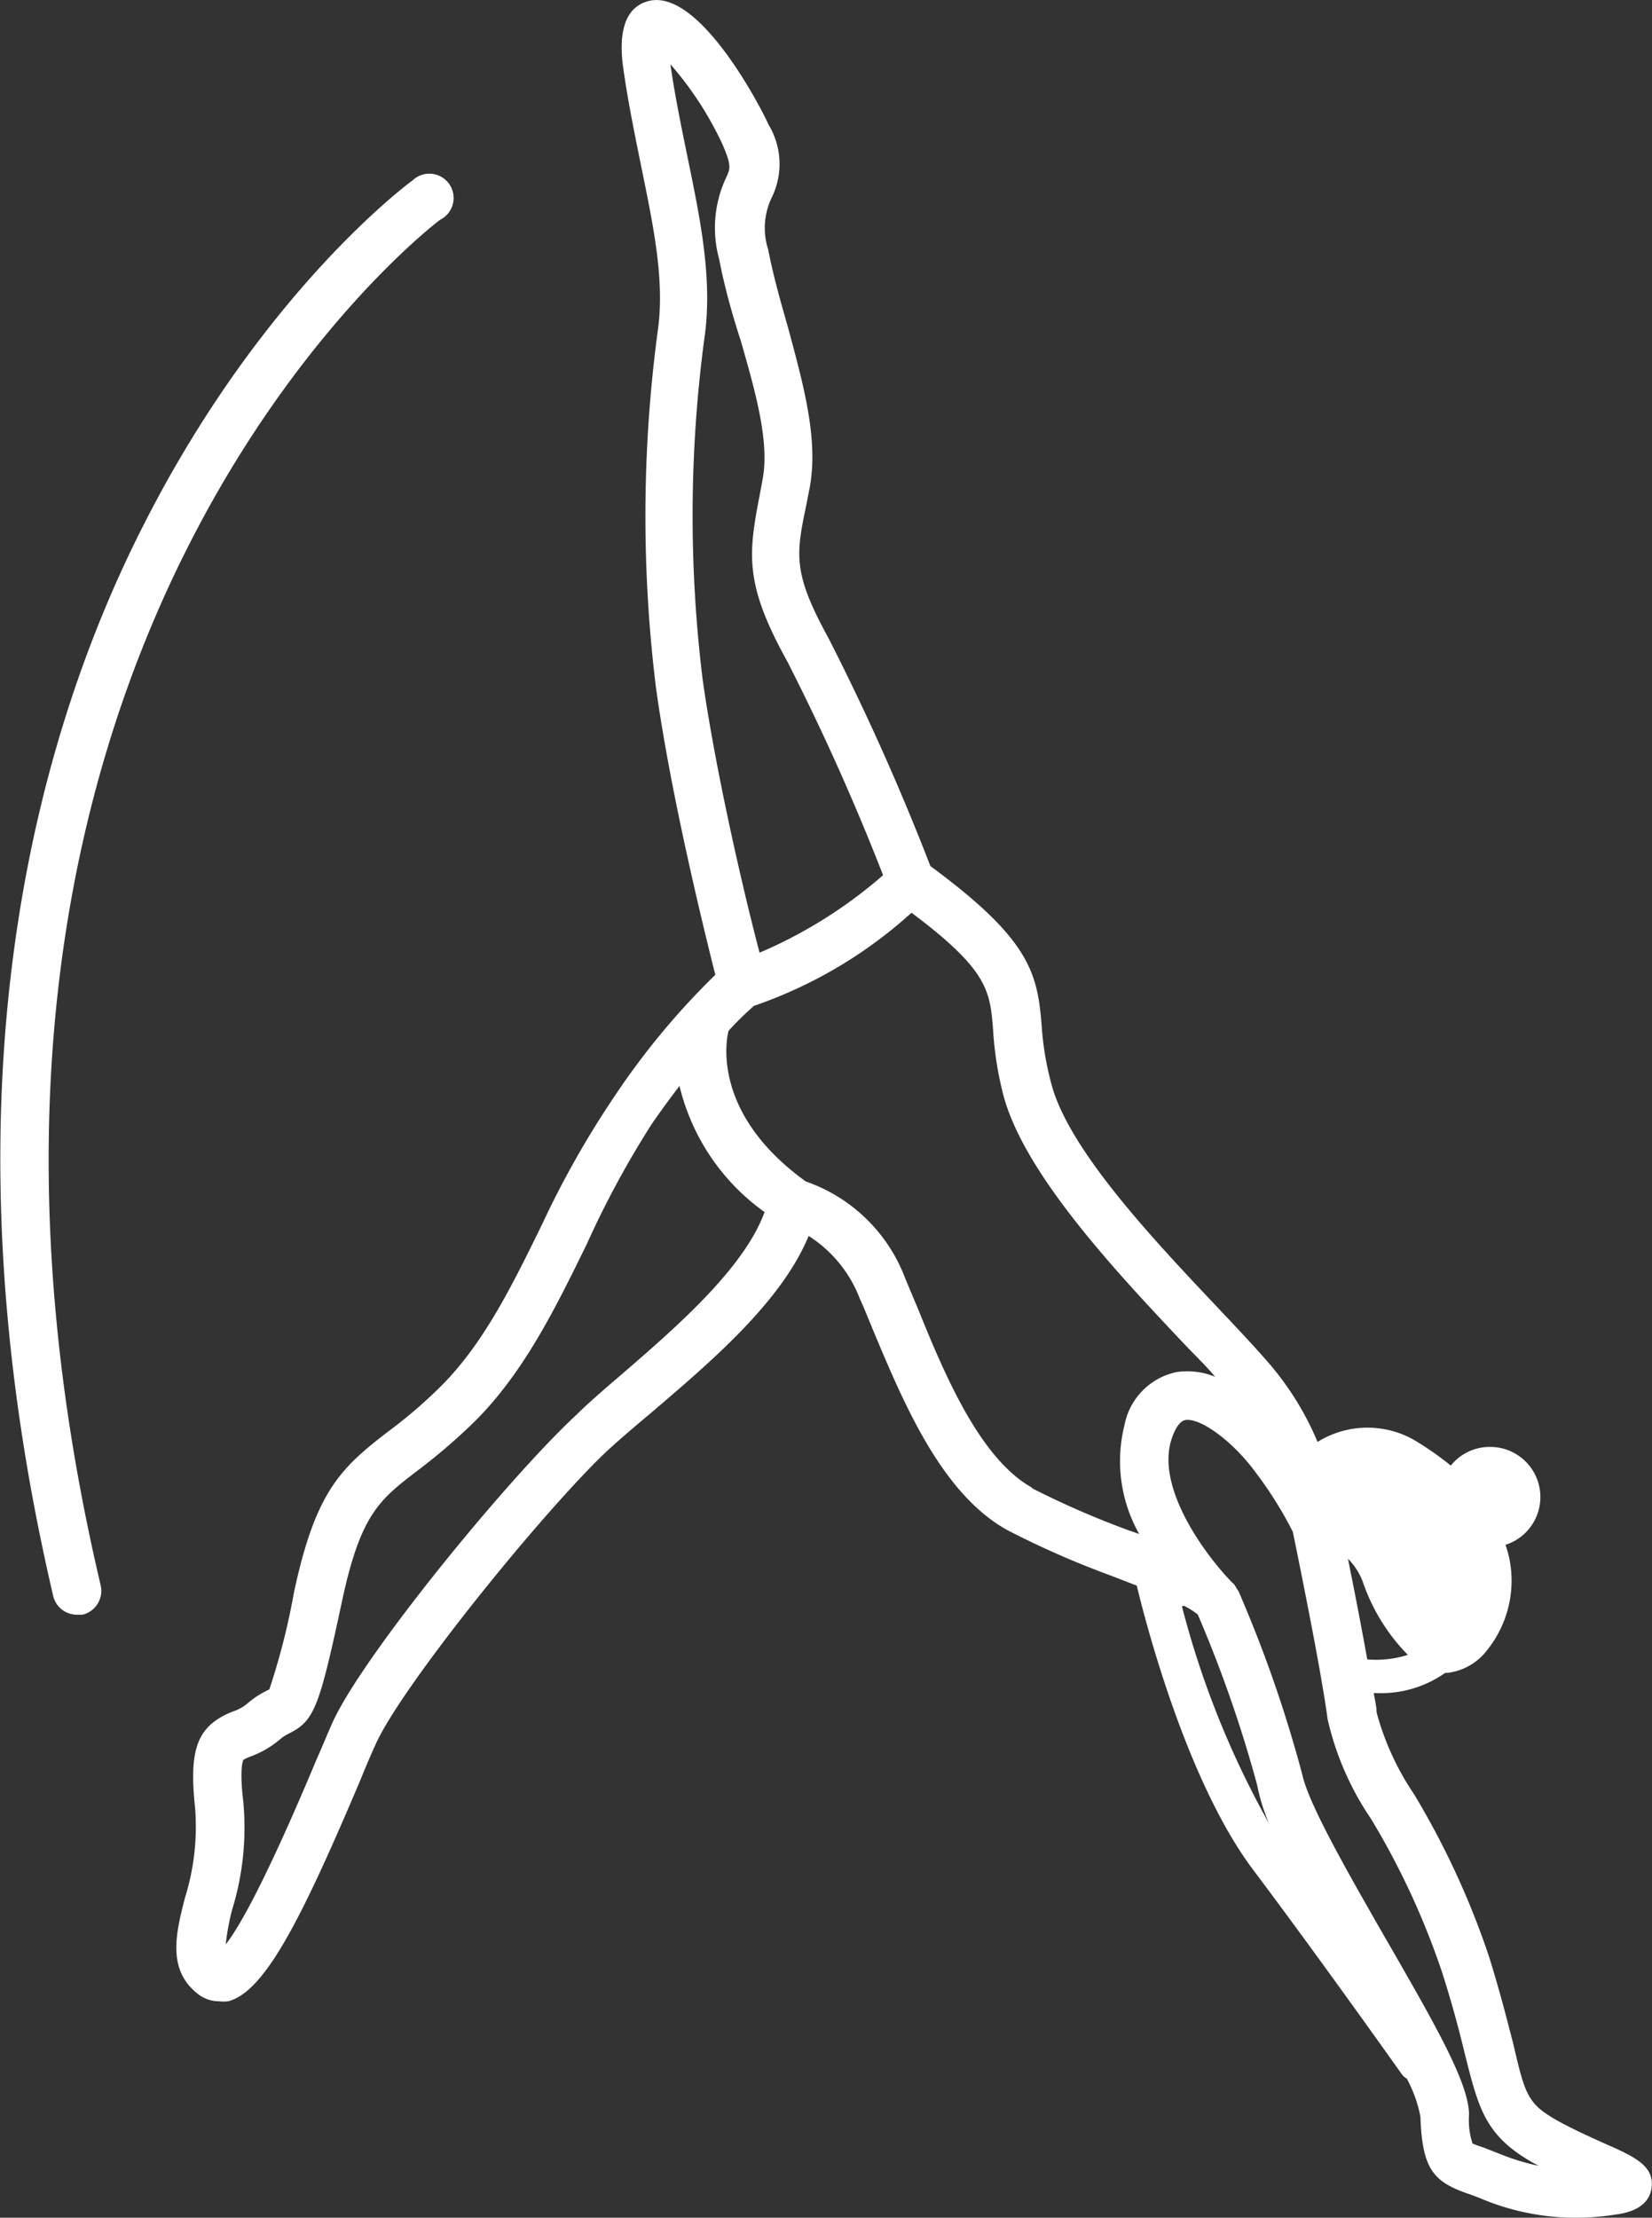<?xml version="1.0" encoding="UTF-8"?> <svg xmlns="http://www.w3.org/2000/svg" viewBox="0 0 76.12 102.17"><rect x="0" y="0" width="76.12" height="102.17" fill="#333333" stroke="none"/><defs><style>.cls-1{fill:#fff;}</style></defs><g id="Слой_2" data-name="Слой 2"><g id="Слой_1-2" data-name="Слой 1"><path class="cls-1" d="M74,98.78c-.66-.3-1.48-.66-2.27-1.1-1.35-.77-1.46-1.19-2-3.51-.26-1-.58-2.29-1.11-4a37.71,37.71,0,0,0-3.47-7.52,12.49,12.49,0,0,1-1.72-3.76c0-.26-.08-.57-.13-.89h.12a5.13,5.13,0,0,0,3.17-.93l.1,0A2.7,2.7,0,0,0,68.54,76a5.11,5.11,0,0,0,1-4.23,5.9,5.9,0,0,0-.17-.6,2.31,2.31,0,0,0-.74-4.51,2.29,2.29,0,0,0-1.78.86,14.73,14.73,0,0,0-1.64-1.15,4.35,4.35,0,0,0-4.5.06,13.63,13.63,0,0,0-2.28-3.67c-.58-.67-1.34-1.48-2.19-2.38-2.94-3.11-7-7.37-7.8-10.46A13.68,13.68,0,0,1,48,47.29c-.19-2.46-.53-4-5.13-7.39a112.07,112.07,0,0,0-4.71-10.53c-1.65-3-1.48-3.84-1-6.14l.15-.77c.41-2.24-.29-4.73-1-7.37-.34-1.19-.69-2.42-.91-3.58a3.24,3.24,0,0,1,.15-2.39,3.5,3.5,0,0,0-.15-3.4c0-.07-3.07-6.38-5.56-5.66-1.51.43-1.2,2.54-1.1,3.23.23,1.59.53,3,.82,4.45.58,2.83,1.08,5.27.74,7.56a64.36,64.36,0,0,0-.08,16.33c.66,4.87,2.22,11.22,2.74,13.28a34.5,34.5,0,0,0-4.66,5.62A43,43,0,0,0,25,56.36c-1.39,2.84-2.7,5.53-4.7,7.52A22.17,22.17,0,0,1,17.82,66c-2.13,1.65-3.29,2.73-4.28,7.39a31.65,31.65,0,0,1-1.13,4.44l-.12.06a4,4,0,0,0-.9.6,2.07,2.07,0,0,1-.69.37c-1.63.66-2,1.74-1.71,4.43a11,11,0,0,1-.47,4.15c-.41,1.61-.83,3.28.57,4.4a1.58,1.58,0,0,0,1,.36,2,2,0,0,0,.42,0c1.69-.43,3.38-3.78,6.11-10.23.26-.64.49-1.18.68-1.59C18.47,77.72,25.07,69.57,28,66.82c.59-.54,1.27-1.12,2-1.73C32.7,62.78,36,60,37.26,56.94a5.93,5.93,0,0,1,2.35,2.87c.2.44.39.91.59,1.4,1.42,3.39,3.17,7.61,6.23,9.29a41.54,41.54,0,0,0,4.76,2.09l1.19.46c.27,1.13,2.18,8.86,5.36,13.09s6.82,9.38,6.86,9.43a.66.66,0,0,0,.22.19,6.06,6.06,0,0,1,.63,1.76c.08,2.41.6,3,2.21,3.55.2.07.42.15.68.26a11.21,11.21,0,0,0,4.27.84,11.88,11.88,0,0,0,1.87-.15c.41-.06,1.49-.24,1.62-1.23S75.35,99.37,74,98.78ZM62.79,72.86a8.87,8.87,0,0,0,2.08,3.38,4.84,4.84,0,0,1-1.87.21c-.28-1.57-.63-3.35-.89-4.64A3,3,0,0,1,62.79,72.86ZM32.38,31.33a61.77,61.77,0,0,1,.07-15.7c.4-2.68-.16-5.43-.76-8.34-.28-1.38-.58-2.8-.8-4.33v0a15.59,15.59,0,0,1,2.4,3.69c.43,1,.36,1.12.16,1.55a5.45,5.45,0,0,0-.31,3.75c.24,1.26.6,2.54,1,3.77.68,2.38,1.32,4.63,1,6.36l-.14.75c-.53,2.74-.69,4.1,1.28,7.65a107.64,107.64,0,0,1,4.41,9.84A21.47,21.47,0,0,1,35,43.89C34.36,41.49,33,35.72,32.38,31.33ZM28.56,63.39c-.74.63-1.43,1.23-2,1.79-3.23,3-10,11.3-11.28,14.27-.19.42-.42,1-.7,1.62-.76,1.82-2.91,6.89-4.18,8.51A11.36,11.36,0,0,1,10.69,88a12.86,12.86,0,0,0,.52-5c-.19-1.58,0-1.9,0-1.92a1.84,1.84,0,0,1,.34-.16,4.41,4.41,0,0,0,1.33-.77,2,2,0,0,1,.44-.29c1.15-.58,1.38-1.15,2.42-6,.86-4.08,1.73-4.75,3.46-6.08a27.11,27.11,0,0,0,2.72-2.34c2.26-2.27,3.71-5.25,5.12-8.13a43.4,43.4,0,0,1,3-5.54c.45-.65.87-1.22,1.27-1.74a10,10,0,0,0,3.92,5.81C34.27,58.46,31.12,61.18,28.56,63.39Zm19,5.15c-2.37-1.31-4-5.12-5.24-8.19l-.6-1.43a7.54,7.54,0,0,0-4.59-4.49c-4.49-3.23-3.61-6.76-3.56-6.94v0a15.27,15.27,0,0,1,1.17-1.15A20.9,20.9,0,0,0,42,42.05c3.54,2.65,3.62,3.61,3.76,5.41a15.63,15.63,0,0,0,.49,3.06c1,3.63,5.23,8.13,8.33,11.41.51.54,1,1,1.41,1.5a3.36,3.36,0,0,0-1.77-.22,3.09,3.09,0,0,0-2.41,2.46,6.82,6.82,0,0,0,.68,5L52,70.5A40.25,40.25,0,0,1,47.51,68.54Zm7,5.44a3.87,3.87,0,0,1,.63.4,58.93,58.93,0,0,1,2.74,7.87A8.73,8.73,0,0,0,58.47,84,41.72,41.72,0,0,1,54.46,74ZM69.18,99.26l-.76-.3c-.24-.08-.52-.18-.57-.21a3.41,3.41,0,0,1-.16-1.31c0-1.46-1.52-4.1-3.94-8.3-1.61-2.81-3.44-6-3.74-7.37a59.82,59.82,0,0,0-2.95-8.48,1,1,0,0,1-.09-.13s-.06-.11-.1-.16a.23.23,0,0,0-.07-.07h0a1.14,1.14,0,0,1-.11-.11c-1.11-1.16-3.42-4.22-2.72-6.48.1-.32.32-.86.65-.92.7-.11,2.21,1,3.24,2.42a17.76,17.76,0,0,1,1.71,2.73c.17.83,1.31,6.37,1.6,8.62a13.45,13.45,0,0,0,2,4.6,35.58,35.58,0,0,1,3.28,7.08c.52,1.63.83,2.86,1.07,3.85.62,2.45.93,3.68,3.12,4.92l.26.14A10.47,10.47,0,0,1,69.18,99.26Z"></path><path class="cls-1" d="M20.29,10.12A1.12,1.12,0,1,0,19,8.32c-.28.2-6.92,5.16-12.31,15.72C1.71,33.74-3,50.19,2.45,73.52a1.12,1.12,0,0,0,1.09.87l.26,0A1.13,1.13,0,0,0,4.63,73C-5.53,29.79,20,10.31,20.29,10.12Z"></path></g></g></svg> 